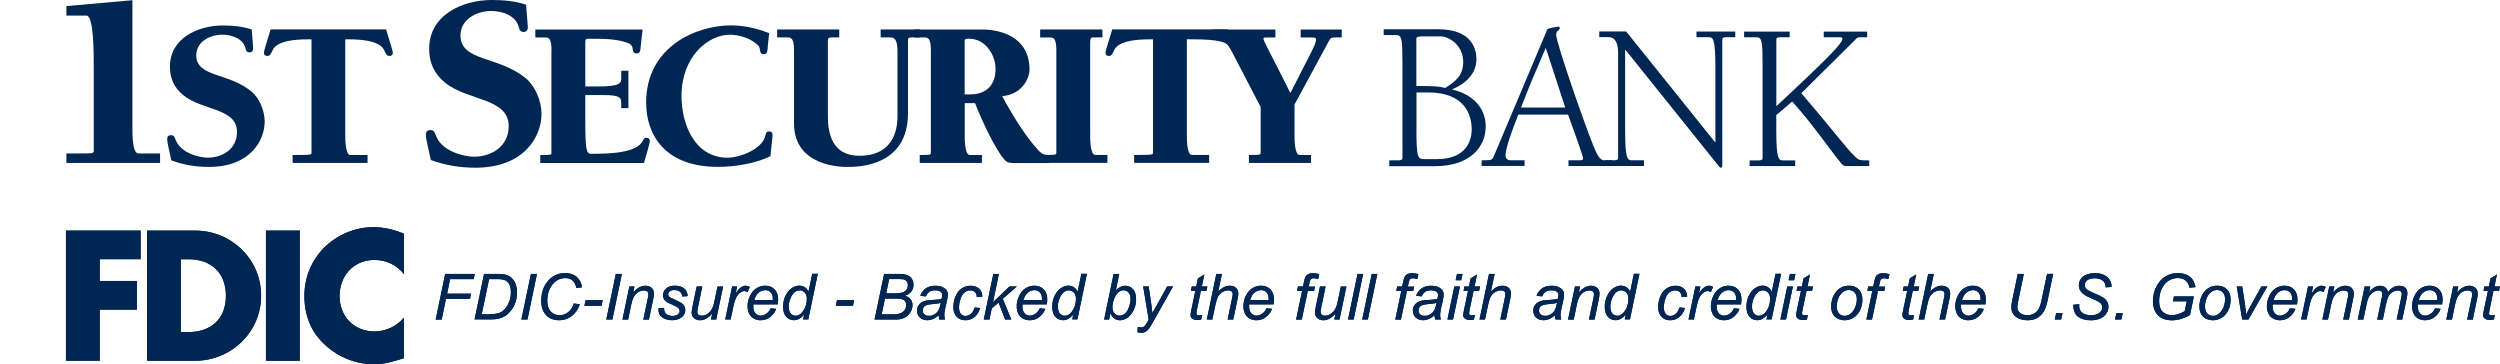<?xml version="1.0" encoding="UTF-8"?><svg id="Layer_1" xmlns="http://www.w3.org/2000/svg" viewBox="0 0 470.87 68.61"><defs><style>.cls-1{fill:#002654;}.cls-2{isolation:isolate;}</style></defs><g id="g1429"><g id="g1431"><g id="path1433"><path class="cls-1" d="M252.7,7.05h-1.11c-.87,0-.95.08-1.23.56l-6.54,12.08v5.7c0,.79,0,3.8.96,3.8h2.14v1.5h-11.69v-1.5c1.94,0,2.21,0,2.21-.39v-8.64l-4.87-9.38c-1.9-3.64-2.18-3.72-3.4-3.72h-.87v-1.5h11.92v1.5h-1.62c-.52,0-.63,0-.63.24,0,.44,1.42,2.89,5.07,10.22,3.29-6.53,4.84-9.15,4.84-10.02,0-.44-.32-.44-.95-.44h-1.95v-1.5h7.73v1.5h0"/></g><g id="path1435"><path class="cls-1" d="M30.15,30.69H12.5v-1.79h2.67c2.16,0,2.49,0,2.49-.47v-15.49c0-2.91,0-10-1.36-10h-3.8v-1.79L24.94.04v24.36c0,.94,0,4.5,1.13,4.5h4.08v1.79h0"/></g><g id="path1437"><path class="cls-1" d="M47.67,9.11c.04.36-.16.76-.64.76-.56,0-.67-.32-.79-.76-.44-1.86-2.65-2.58-4.36-2.58-2.3,0-4.91,1.3-4.91,3.88,0,4.16,5.98,3.21,10.38,6.81,1.47,1.23,2.5,3.56,2.5,5.67,0,3.56-2.7,8.55-10.53,8.55-2.41,0-4.79-.39-7.04-1.23-.24-1.07-.79-3.36-.79-3.96,0-.56.2-.79.75-.79s.67.43.84.87c.95,2.61,4.71,3.37,6.02,3.37,2.89,0,5.54-1.7,5.54-4.83,0-4.56-6.5-4-10.1-6.93-1.74-1.42-2.53-3.16-2.53-5.38,0-5.38,5.27-7.76,9.98-7.76,1.82,0,3.68.16,5.42.75l.28,3.56h0"/></g><g id="path1439"><path class="cls-1" d="M69.25,30.69h-14.14v-1.5c3.29,0,3.56,0,3.56-.4V7.41h-.67c-5.78,0-6.46,1.62-6.7,2.14-.28.64-.47.99-.95.99-.36,0-.64-.2-.64-.56,0-.44.55-2.06,1.26-4.44h21.75c.71,2.38,1.27,4,1.27,4.44,0,.36-.27.56-.64.56-.47,0-.67-.36-.95-.99-.24-.51-.91-2.14-6.7-2.14h-.67v17.98c0,.79,0,3.8.96,3.8h3.24v1.5h0"/></g><g id="path1441"><path class="cls-1" d="M99.41,5.12c.04.42-.19.9-.76.9-.65,0-.79-.38-.94-.9-.52-2.21-3.15-3.05-5.16-3.05-2.73,0-5.82,1.55-5.82,4.6,0,4.93,7.09,3.81,12.3,8.07,1.74,1.45,2.96,4.22,2.96,6.71,0,4.22-3.19,10.14-12.49,10.14-2.86,0-5.68-.47-8.35-1.45-.28-1.27-.94-3.99-.94-4.7,0-.66.23-.94.9-.94s.79.51.99,1.03c1.13,3.1,5.58,3.99,7.14,3.99,3.42,0,6.57-2.02,6.57-5.73,0-5.4-7.7-4.74-11.97-8.21-2.07-1.69-3.01-3.76-3.01-6.38,0-6.38,6.24-9.2,11.83-9.2,2.16,0,4.37.19,6.43.89l.33,4.23h0"/></g><g id="path1443"><path class="cls-1" d="M103.88,9.47c0-2.41-.64-2.41-1.23-2.41h-1.82v-1.5h20.2l-.32,2.85c-.08.56.04,1.66-.76,1.66-.51,0-.71-.24-.76-.71-.07-.83-.39-1.07-1.15-1.35-2.06-.67-4-.71-7.01-.71-.56,0-.79,0-.79.64v8.35h2.18c4.44,0,4.59-.59,4.59-1.67v-1.3h1.35v7.05h-1.35v-.71c0-1.19,0-1.75-3.33-1.75h-3.44v4.96c0,5.35.24,6.1,1.03,6.1,3.72,0,8.63-.16,9.82-2.46.16-.36.27-.56.71-.56.39,0,.59.24.59.59,0,.48-.76,3.01-1.11,4.16h-19.52v-1.5c1.82,0,2.1,0,2.1-.39V9.47h0"/></g><g id="path1445"><path class="cls-1" d="M144.61,8.92c-.08.51,0,1.3-.76,1.3-.56,0-.63-.36-.71-.79-.08-.51-.16-.76-.56-1.07-1.34-1.19-3.36-1.82-5.15-1.82-4.07,0-9.07,4.16-9.07,11.52,0,5.3,2.45,11.64,8.67,11.64,2.26,0,6.53-1.55,7.13-4.16.08-.44.16-.79.71-.79.44,0,.64.27.64.67,0,.56-.24,2.1-.4,4-2.85,1.39-6.69,2.01-9.86,2.01-10.06,0-13.55-6.06-13.55-12.12,0-10.53,9.47-14.53,15.96-14.53,2.45,0,4.91.56,7.21,1.47l-.28,2.65h0"/></g><g id="path1447"><path class="cls-1" d="M173.24,7.05h-1.43c-.36,0-.79,0-.79.4v13.86c0,10.13-9.5,10.13-11.45,10.13-.95,0-10.02,0-10.02-8.2v-13.78c0-2.41-.64-2.41-1.23-2.41h-1.94v-1.5h11.69v1.5h-1.23c-.64,0-.91,0-.91.75v14.06c0,3.33.83,7.48,5.94,7.48,7.09,0,7.17-6.1,7.17-7.48v-12.23c0-1.62-.32-2.58-1.23-2.58h-1.94v-1.5h7.37v1.5h0"/></g><g id="path1449"><path class="cls-1" d="M181.7,17.78h1.03c3.01,0,4.78-1.74,4.78-4.79,0-2.73-1.98-5.7-4.95-5.7-.51,0-.87,0-.87.44v10.06h0ZM181.7,25.39c0,.79,0,3.8.95,3.8h2.3v1.5h-11.72v-1.5c1.82,0,2.1,0,2.1-.39V9.47c0-2.41-.64-2.41-1.23-2.41h-1.81v-1.5h12.75c.83,0,8.87,0,8.87,7.61,0,1.19-1.07,4.55-5.15,4.95,1.9,3.53,4.44,7.64,6.73,10.1.55.59.99.99,2.05.99v1.5h-5.82c-1.54,0-1.94,0-2.45-.55-1.75-1.86-4.4-7.56-5.62-10.73h-1.94v5.98h0"/></g><g id="path1451"><path class="cls-1" d="M195.91,5.55h11.72v1.5h-1.54c-.56,0-.67,0-.76.75v17.58c0,.79,0,3.8.95,3.8h2.3v1.5h-11.72v-1.5c1.82,0,2.1,0,2.1-.39V9.47c0-2.41-.64-2.41-1.23-2.41h-1.82v-1.5h0"/></g><g id="path1453"><path class="cls-1" d="M231.73,9.19c-.47-1.23-1.74-1.79-7.52-1.79h-.67v17.98c0,.79,0,3.8.95,3.8h3.25v1.5h-14.13v-1.5c3.28,0,3.56,0,3.56-.39V7.41h-.67c-5.78,0-6.45,1.62-6.7,2.14-.27.63-.47.99-.95.99-.36,0-.63-.2-.63-.56,0-.44.56-2.06,1.27-4.44h21.74"/></g><g id="path1455"><path class="cls-1" d="M266.78,24.28c0,5.69.28,5.69,1.67,5.69h2.2c5.53,0,6.54-3.49,6.54-5.61,0-2.68-1.26-6.95-8.21-6.95h-2.19v6.87h0ZM266.78,16.2c3.33,0,4.1.04,5.44.36,1.99-1.26,3.37-2.39,3.37-4.87,0-3.29-2.8-4.84-4.23-4.84h-3.09c-.76,0-1.5,0-1.5.41v8.94h0ZM264.15,12.05c0-4.63-.12-5.44-1.14-5.44h-2.4v-1.1h10.28c6.62,0,7.19,4.07,7.19,5.65,0,2.8-2.16,4.67-4.51,5.64v.08c3.53.81,6.26,3.21,6.26,6.95s-2.84,7.47-9.55,7.47h-8.61v-1.1h1.67c.44,0,.81-.08.81-.41V12.05h0"/></g><g id="path1457"><path class="cls-1" d="M291.14,9.01c-2.07,4.78-3.27,7.66-4.66,11.25h8.33s-3.67-11.25-3.67-11.25ZM285.97,21.58c-1.4,3.47-2.4,6.55-2.4,7.61,0,.32.04,1,1,1h2.59v1.07h-8.1v-1.07c1.87,0,1.99,0,2.31-.8l10.1-23.94c.87-.27,1.79-.43,2.07-.43.16,0,.24.12.24.27,0,.47-.68.4-.68,1.24,0,1.6,5.63,17.63,7.1,21.15.56,1.32,1.07,2.51,1.96,2.51h1.47v1.07h-8.21v-1.07h1.99c.67,0,.76-.08.76-.4s-1.59-4.82-2.83-8.21h-9.37"/></g><g id="path1459"><path class="cls-1" d="M323.01,26.76h.08v-13.92c0-5.7-.44-5.83-1.32-5.83h-2.24v-1.07h7.3v1.07h-1.64c-.44,0-.8.08-.8.4v23.58c0,.36,0,.6-.28.6-.12,0-.19-.08-.27-.16l-17.67-22.02h-.08v14.96c0,5.7.44,5.82,1.32,5.82h2.23v1.07h-7.3v-1.07h1.64c.44,0,.79-.08.79-.4V9.96c0-1.44-.36-2.96-1.75-2.96h-1.8v-1.07h5.07l16.72,20.83h0"/></g><g id="path1461"><path class="cls-1" d="M334.56,20.02c10.41-9.7,12.45-11.92,12.45-12.72,0-.28-.28-.28-.52-.28h-2.99v-1.07h8.18v1.07h-1.4c-.39,0-.47.04-.91.53l-10.1,10.01c6.22,7.22,8.5,10.45,10.33,12.13.52.47.67.52,2.47.52v1.07h-4.35c-.56-.04-.72-.24-1.19-.83-1.96-2.4-5.15-7.1-8.98-11.33l-2.99,2.56v2.71c0,5.7.44,5.82,1.32,5.82h2.24v1.07h-8.58v-1.07h1.64c.44,0,.8-.08.8-.4V12.37c0-4.56-.13-5.35-1.12-5.35h-2.36v-1.07h8.58v1.07h-1.59c-.48,0-.92,0-.92.4v12.61h0"/></g></g></g><g class="cls-2"><g class="cls-2"><path class="cls-1" d="M82.06,60.18l1.79-8.59h5.58l-.21.98h-4.44l-.57,2.74h4.52l-.21.98h-4.52l-.81,3.9h-1.15.02Z"/><path class="cls-1" d="M89.38,60.18l1.79-8.59h2.59c.62,0,1.1.04,1.42.13.47.12.87.34,1.2.65s.58.7.75,1.16.25.99.25,1.56c0,.69-.1,1.32-.31,1.89s-.48,1.07-.82,1.5-.69.77-1.06,1.01-.81.42-1.31.54c-.38.09-.85.13-1.41.13h-3.09v.02ZM90.73,59.2h1.36c.61,0,1.16-.06,1.63-.17.3-.07.55-.17.76-.31.28-.18.53-.41.76-.7.3-.38.53-.82.71-1.31s.27-1.05.27-1.67c0-.7-.12-1.23-.36-1.6s-.55-.62-.93-.74c-.28-.09-.71-.13-1.29-.13h-1.52l-1.39,6.64h0Z"/><path class="cls-1" d="M98.2,60.18l1.8-8.59h1.14l-1.79,8.59h-1.15Z"/><path class="cls-1" d="M108.08,57.15l1.14.16c-.36.99-.88,1.74-1.57,2.25s-1.46.76-2.31.76c-1.04,0-1.87-.32-2.48-.96s-.92-1.55-.92-2.74c0-1.55.46-2.83,1.39-3.84.83-.9,1.86-1.35,3.09-1.35.91,0,1.65.24,2.21.73s.89,1.14.98,1.97l-1.07.1c-.11-.62-.35-1.08-.7-1.39s-.81-.46-1.37-.46c-1.05,0-1.9.47-2.55,1.4-.56.8-.84,1.76-.84,2.87,0,.88.22,1.56.65,2.02s1,.7,1.69.7c.59,0,1.13-.19,1.61-.58s.83-.93,1.05-1.64h0Z"/><path class="cls-1" d="M110.07,57.6l.22-1.06h3.23l-.22,1.06h-3.24.01Z"/><path class="cls-1" d="M114.19,60.18l1.8-8.59h1.14l-1.79,8.59h-1.15Z"/><path class="cls-1" d="M117.24,60.18l1.3-6.22h.96l-.23,1.08c.42-.43.81-.74,1.17-.93s.73-.29,1.11-.29c.5,0,.9.14,1.19.41s.43.64.43,1.1c0,.23-.05.59-.15,1.09l-.79,3.77h-1.06l.83-3.94c.08-.38.12-.67.12-.85,0-.21-.07-.38-.21-.5s-.35-.19-.62-.19c-.54,0-1.03.2-1.45.59s-.74,1.06-.93,2.01l-.6,2.89h-1.06v-.02Z"/><path class="cls-1" d="M124.01,58.05l1.06-.06c0,.3.05.56.14.78s.27.39.52.53.55.21.88.21c.47,0,.82-.09,1.05-.28s.35-.41.35-.66c0-.18-.07-.36-.21-.52-.14-.16-.5-.37-1.06-.61s-.92-.41-1.08-.51c-.26-.16-.46-.35-.59-.57s-.2-.47-.2-.75c0-.49.2-.91.59-1.27s.94-.53,1.64-.53c.78,0,1.38.18,1.78.54s.62.84.64,1.43l-1.04.07c-.02-.38-.15-.67-.4-.89s-.6-.33-1.06-.33c-.37,0-.65.08-.86.25s-.3.35-.3.54.09.37.26.52c.12.1.42.26.91.47.81.35,1.32.63,1.54.83.34.32.5.72.5,1.18,0,.31-.09.61-.28.91s-.48.53-.87.71-.85.27-1.37.27c-.72,0-1.33-.18-1.83-.53s-.74-.93-.71-1.73h0Z"/><path class="cls-1" d="M134.16,59.05c-.75.84-1.51,1.27-2.29,1.27-.48,0-.87-.14-1.16-.41s-.44-.61-.44-1.01c0-.26.07-.71.2-1.35l.75-3.59h1.06l-.83,3.98c-.07.33-.11.59-.11.77,0,.23.07.42.21.55s.35.2.63.2c.3,0,.59-.07.87-.22s.53-.34.73-.59.37-.54.5-.87c.09-.21.19-.59.3-1.13l.56-2.69h1.06l-1.3,6.22h-.98l.23-1.12h.01Z"/><path class="cls-1" d="M136.59,60.18l1.3-6.22h.94l-.26,1.27c.32-.48.63-.84.94-1.07s.62-.35.94-.35c.21,0,.47.08.78.23l-.43.98c-.18-.13-.38-.2-.6-.2-.37,0-.75.21-1.14.62s-.7,1.16-.92,2.23l-.53,2.5h-1.02Z"/><path class="cls-1" d="M145.15,58.06l1.03.11c-.15.51-.49,1-1.02,1.46s-1.17.69-1.91.69c-.46,0-.88-.11-1.27-.32s-.68-.52-.88-.93-.3-.87-.3-1.39c0-.68.16-1.34.47-1.98s.72-1.11,1.22-1.42,1.04-.47,1.62-.47c.74,0,1.33.23,1.78.69s.67,1.09.67,1.89c0,.3-.03.62-.08.94h-4.58c-.02.12-.02.23-.02.33,0,.58.13,1.03.4,1.33s.59.46.98.46c.36,0,.72-.12,1.07-.36s.62-.58.82-1.03h0ZM142.07,56.52h3.49v-.23c0-.53-.13-.94-.4-1.22s-.61-.42-1.03-.42c-.45,0-.87.16-1.24.47s-.65.78-.83,1.41h0Z"/><path class="cls-1" d="M151.45,59.27c-.61.7-1.24,1.04-1.9,1.04-.59,0-1.08-.22-1.47-.65s-.59-1.07-.59-1.9c0-.76.16-1.45.47-2.08s.7-1.1,1.17-1.41.93-.47,1.4-.47c.77,0,1.36.37,1.75,1.12l.7-3.35h1.05l-1.79,8.59h-.98l.19-.9h0ZM148.55,57.57c0,.43.04.78.13,1.03s.23.46.44.62.46.25.74.25c.48,0,.92-.25,1.31-.75.52-.66.79-1.48.79-2.46,0-.49-.13-.88-.39-1.15s-.58-.42-.97-.42c-.25,0-.49.06-.69.17s-.42.31-.62.58-.38.62-.52,1.03-.21.79-.21,1.1h0Z"/><path class="cls-1" d="M157.42,57.6l.22-1.06h3.23l-.22,1.06h-3.24.01Z"/><path class="cls-1" d="M164.72,60.18l1.8-8.59h2.66c.48,0,.84.02,1.08.06.38.07.71.18.97.35s.47.39.61.68.22.6.22.95c0,.47-.13.89-.39,1.25s-.66.63-1.19.82c.46.15.81.38,1.04.69s.35.67.35,1.08c0,.47-.14.93-.41,1.36s-.63.77-1.08,1-.95.35-1.5.35h-4.16ZM166.07,59.2h1.96c.52,0,.87-.02,1.05-.05.36-.06.66-.17.88-.32s.4-.35.53-.59.19-.5.19-.77c0-.4-.13-.71-.38-.92s-.73-.31-1.44-.31h-2.18l-.62,2.97h0ZM166.9,55.25h1.74c.83,0,1.43-.13,1.8-.4s.55-.65.55-1.16c0-.24-.06-.45-.17-.63s-.26-.3-.45-.38-.55-.12-1.07-.12h-1.83l-.56,2.69h-.01Z"/><path class="cls-1" d="M176.79,59.4c-.37.32-.72.55-1.06.69s-.7.22-1.09.22c-.57,0-1.04-.17-1.39-.51s-.53-.77-.53-1.3c0-.35.08-.66.24-.92s.37-.48.63-.64.58-.28.96-.35c.24-.05.69-.08,1.36-.11s1.14-.1,1.43-.21c.08-.29.12-.53.12-.72,0-.25-.09-.44-.27-.58-.25-.2-.61-.29-1.08-.29s-.81.1-1.09.3-.49.48-.62.84l-1.07-.09c.22-.62.57-1.09,1.04-1.42s1.07-.49,1.8-.49c.77,0,1.38.18,1.83.55.34.27.52.63.52,1.07,0,.33-.05.72-.15,1.15l-.35,1.55c-.11.49-.16.89-.16,1.2,0,.2.04.48.13.84h-1.07c-.06-.2-.1-.46-.12-.77h-.01ZM177.19,57.02c-.15.06-.31.1-.48.13s-.45.06-.85.1c-.62.05-1.05.12-1.31.21s-.45.22-.57.4-.19.39-.19.61c0,.3.1.54.31.73s.5.29.88.29c.35,0,.69-.09,1.01-.28s.58-.44.77-.78.33-.8.44-1.42h0Z"/><path class="cls-1" d="M183.57,57.91l1.06.11c-.27.78-.64,1.35-1.13,1.73s-1.05.57-1.67.57c-.68,0-1.22-.22-1.64-.66s-.63-1.05-.63-1.83c0-.68.13-1.35.4-2s.66-1.16,1.16-1.5,1.08-.51,1.72-.51,1.2.19,1.59.57.59.88.59,1.5l-1.04.07c0-.39-.12-.7-.34-.93s-.52-.33-.89-.33c-.43,0-.79.13-1.11.4s-.56.68-.74,1.23-.27,1.08-.27,1.58.12.93.35,1.2.52.4.87.4.67-.13.99-.39.56-.66.74-1.2h0Z"/><path class="cls-1" d="M185.29,60.18l1.8-8.59h1.05l-1.11,5.33,3.09-2.96h1.4l-2.65,2.32,1.61,3.9h-1.16l-1.24-3.19-1.29,1.11-.43,2.08h-1.07Z"/><path class="cls-1" d="M195.84,58.06l1.03.11c-.15.51-.49,1-1.02,1.46s-1.17.69-1.91.69c-.46,0-.88-.11-1.27-.32s-.68-.52-.88-.93-.3-.87-.3-1.39c0-.68.16-1.34.47-1.98s.72-1.11,1.22-1.42,1.04-.47,1.62-.47c.74,0,1.33.23,1.78.69s.67,1.09.67,1.89c0,.3-.03.62-.08.94h-4.58c-.02.12-.02.23-.02.33,0,.58.13,1.03.4,1.33s.59.46.98.46c.36,0,.72-.12,1.07-.36s.62-.58.82-1.03h0ZM192.76,56.52h3.49v-.23c0-.53-.13-.94-.4-1.22s-.61-.42-1.03-.42c-.45,0-.87.16-1.24.47s-.65.78-.83,1.41h0Z"/><path class="cls-1" d="M202.14,59.27c-.61.7-1.24,1.04-1.9,1.04-.59,0-1.08-.22-1.47-.65s-.59-1.07-.59-1.9c0-.76.16-1.45.47-2.08s.7-1.1,1.17-1.41.93-.47,1.4-.47c.77,0,1.36.37,1.75,1.12l.7-3.35h1.05l-1.79,8.59h-.98l.19-.9h0ZM199.24,57.57c0,.43.04.78.13,1.03s.23.46.44.62.46.25.74.25c.48,0,.92-.25,1.31-.75.52-.66.79-1.48.79-2.46,0-.49-.13-.88-.39-1.15s-.58-.42-.97-.42c-.25,0-.49.06-.69.17s-.42.31-.62.58-.38.62-.52,1.03-.21.79-.21,1.1h0Z"/><path class="cls-1" d="M207.96,60.18l1.79-8.59h1.06l-.64,3.07c.34-.31.64-.53.91-.65s.56-.19.86-.19c.58,0,1.07.22,1.46.65s.58,1.06.58,1.89c0,.55-.08,1.05-.23,1.51s-.35.84-.58,1.15-.47.56-.71.74-.5.32-.76.42-.51.14-.74.14c-.41,0-.77-.11-1.08-.33s-.56-.55-.73-.99l-.25,1.18h-.94ZM209.53,57.62v.2c0,.53.12.94.38,1.21s.57.42.95.42.71-.13,1.02-.39.57-.67.76-1.22.3-1.06.3-1.52c0-.52-.13-.93-.38-1.22s-.56-.43-.93-.43-.73.15-1.05.44-.59.75-.8,1.36c-.16.46-.24.84-.24,1.15h-.01Z"/><path class="cls-1" d="M214.23,62.58l.06-1c.22.06.43.09.64.09s.39-.05.52-.15c.17-.13.36-.37.56-.73l.34-.61-1.04-6.24h1.04l.47,3.15c.09.62.17,1.24.24,1.86l2.78-5.01h1.11l-3.97,7.05c-.38.69-.72,1.14-1.02,1.37s-.64.33-1.03.33c-.25,0-.49-.04-.72-.12h.02Z"/><path class="cls-1" d="M226.44,59.31l-.18.87c-.25.07-.5.1-.74.1-.42,0-.76-.1-1.01-.31-.19-.16-.28-.37-.28-.64,0-.14.05-.45.15-.94l.76-3.62h-.84l.17-.82h.84l.32-1.53,1.21-.73-.47,2.26h1.04l-.18.82h-1.04l-.72,3.44c-.09.44-.13.7-.13.79,0,.12.04.22.11.29s.19.1.35.1c.23,0,.44-.02.63-.07h0Z"/><path class="cls-1" d="M227.3,60.18l1.79-8.59h1.06l-.69,3.3c.39-.38.76-.66,1.1-.82s.69-.25,1.05-.25c.52,0,.92.14,1.2.41s.43.63.43,1.08c0,.22-.06.62-.19,1.21l-.77,3.67h-1.06l.79-3.77c.11-.55.17-.89.17-1.03,0-.2-.07-.37-.21-.5s-.34-.19-.61-.19c-.38,0-.75.1-1.1.3s-.62.48-.82.83-.38.91-.54,1.69l-.56,2.67h-1.06.02Z"/><path class="cls-1" d="M238.54,58.06l1.03.11c-.15.51-.49,1-1.02,1.46s-1.17.69-1.91.69c-.46,0-.88-.11-1.27-.32s-.68-.52-.88-.93-.3-.87-.3-1.39c0-.68.16-1.34.47-1.98s.72-1.11,1.22-1.42,1.04-.47,1.62-.47c.74,0,1.33.23,1.78.69s.67,1.09.67,1.89c0,.3-.03.62-.08.94h-4.58c-.02.12-.02.23-.02.33,0,.58.13,1.03.4,1.33s.59.46.98.46c.36,0,.72-.12,1.07-.36s.62-.58.82-1.03h0ZM235.46,56.52h3.49v-.23c0-.53-.13-.94-.4-1.22s-.61-.42-1.03-.42c-.45,0-.87.16-1.24.47s-.65.78-.83,1.41h0Z"/><path class="cls-1" d="M244.12,60.18l1.13-5.4h-.95l.17-.82h.95l.18-.88c.09-.44.19-.76.29-.96s.26-.36.49-.48.53-.19.92-.19c.27,0,.66.06,1.17.17l-.19.93c-.36-.09-.66-.14-.9-.14-.21,0-.36.05-.47.16s-.2.35-.28.74l-.14.67h1.18l-.17.82h-1.18l-1.13,5.4h-1.06v-.02Z"/><path class="cls-1" d="M251.56,59.05c-.75.84-1.51,1.27-2.29,1.27-.48,0-.87-.14-1.16-.41s-.44-.61-.44-1.01c0-.26.07-.71.2-1.35l.75-3.59h1.06l-.83,3.98c-.07.33-.11.59-.11.77,0,.23.07.42.21.55s.35.2.63.2c.3,0,.59-.07.87-.22s.53-.34.73-.59.37-.54.5-.87c.09-.21.19-.59.3-1.13l.56-2.69h1.06l-1.3,6.22h-.98l.23-1.12h0Z"/><path class="cls-1" d="M253.9,60.18l1.79-8.59h1.06l-1.79,8.59h-1.06Z"/><path class="cls-1" d="M256.57,60.18l1.79-8.59h1.06l-1.79,8.59h-1.06Z"/><path class="cls-1" d="M262.8,60.18l1.13-5.4h-.95l.17-.82h.95l.18-.88c.09-.44.19-.76.29-.96s.26-.36.49-.48.53-.19.92-.19c.27,0,.66.06,1.17.17l-.19.93c-.36-.09-.66-.14-.9-.14-.21,0-.36.05-.47.16s-.2.35-.28.74l-.14.67h1.18l-.17.82h-1.18l-1.13,5.4h-1.06v-.02Z"/><path class="cls-1" d="M270.18,59.4c-.37.32-.72.55-1.06.69s-.7.22-1.09.22c-.57,0-1.04-.17-1.39-.51s-.53-.77-.53-1.3c0-.35.08-.66.24-.92s.37-.48.63-.64.58-.28.96-.35c.24-.05.69-.08,1.36-.11s1.14-.1,1.43-.21c.08-.29.12-.53.12-.72,0-.25-.09-.44-.27-.58-.25-.2-.61-.29-1.08-.29s-.81.1-1.09.3-.49.48-.62.84l-1.07-.09c.22-.62.57-1.09,1.04-1.42s1.07-.49,1.8-.49c.77,0,1.38.18,1.83.55.34.27.52.63.52,1.07,0,.33-.05.72-.15,1.15l-.35,1.55c-.11.49-.16.89-.16,1.2,0,.2.04.48.13.84h-1.07c-.06-.2-.1-.46-.12-.77h0ZM270.57,57.02c-.15.06-.31.1-.48.13s-.45.06-.85.1c-.62.05-1.05.12-1.31.21s-.45.22-.57.4-.19.39-.19.61c0,.3.1.54.31.73s.5.29.88.29c.35,0,.69-.09,1.01-.28s.58-.44.77-.78.33-.8.44-1.42h0Z"/><path class="cls-1" d="M272.62,60.18l1.3-6.22h1.06l-1.3,6.22h-1.06ZM274.17,52.79l.25-1.2h1.05l-.25,1.2h-1.05Z"/><path class="cls-1" d="M277.8,59.31l-.18.87c-.25.07-.5.1-.74.1-.42,0-.76-.1-1.01-.31-.19-.16-.28-.37-.28-.64,0-.14.05-.45.15-.94l.76-3.62h-.84l.17-.82h.84l.32-1.53,1.21-.73-.47,2.26h1.04l-.18.82h-1.04l-.72,3.44c-.09.44-.13.7-.13.79,0,.12.04.22.11.29s.19.1.35.1c.23,0,.44-.02.63-.07h0Z"/><path class="cls-1" d="M278.66,60.18l1.79-8.59h1.06l-.69,3.3c.39-.38.76-.66,1.1-.82s.69-.25,1.05-.25c.52,0,.92.14,1.2.41s.43.63.43,1.08c0,.22-.06.62-.19,1.21l-.77,3.67h-1.06l.79-3.77c.11-.55.17-.89.17-1.03,0-.2-.07-.37-.21-.5s-.34-.19-.61-.19c-.38,0-.75.1-1.1.3s-.62.48-.82.83-.38.91-.54,1.69l-.56,2.67h-1.06.02Z"/><path class="cls-1" d="M292.86,59.4c-.37.32-.72.55-1.06.69s-.7.22-1.09.22c-.57,0-1.04-.17-1.39-.51s-.53-.77-.53-1.3c0-.35.08-.66.24-.92s.37-.48.63-.64.58-.28.96-.35c.24-.05.69-.08,1.36-.11s1.14-.1,1.43-.21c.08-.29.12-.53.12-.72,0-.25-.09-.44-.27-.58-.25-.2-.61-.29-1.08-.29s-.81.1-1.09.3-.49.48-.62.84l-1.07-.09c.22-.62.57-1.09,1.04-1.42s1.07-.49,1.8-.49c.77,0,1.38.18,1.83.55.34.27.52.63.52,1.07,0,.33-.05.72-.15,1.15l-.35,1.55c-.11.49-.16.89-.16,1.2,0,.2.04.48.13.84h-1.07c-.06-.2-.1-.46-.12-.77h0ZM293.26,57.02c-.15.06-.31.1-.48.13s-.45.06-.85.1c-.62.05-1.05.12-1.31.21s-.45.22-.57.4-.19.39-.19.61c0,.3.1.54.31.73s.5.29.88.29c.35,0,.69-.09,1.01-.28s.58-.44.77-.78.33-.8.44-1.42h0Z"/><path class="cls-1" d="M295.34,60.18l1.3-6.22h.96l-.23,1.08c.42-.43.81-.74,1.17-.93s.73-.29,1.11-.29c.5,0,.9.14,1.19.41s.43.64.43,1.1c0,.23-.05.59-.15,1.09l-.79,3.77h-1.06l.83-3.94c.08-.38.12-.67.12-.85,0-.21-.07-.38-.21-.5s-.35-.19-.62-.19c-.54,0-1.03.2-1.45.59s-.74,1.06-.93,2.01l-.6,2.89h-1.06v-.02Z"/><path class="cls-1" d="M306.21,59.27c-.61.7-1.24,1.04-1.9,1.04-.59,0-1.08-.22-1.47-.65s-.59-1.07-.59-1.9c0-.76.16-1.45.47-2.08s.7-1.1,1.17-1.41.93-.47,1.4-.47c.77,0,1.36.37,1.75,1.12l.7-3.35h1.05l-1.79,8.59h-.98l.19-.9h0ZM303.3,57.57c0,.43.04.78.13,1.03s.23.46.44.62.46.25.74.25c.48,0,.92-.25,1.31-.75.52-.66.79-1.48.79-2.46,0-.49-.13-.88-.39-1.15s-.58-.42-.97-.42c-.25,0-.49.06-.69.17s-.42.31-.62.58-.38.62-.52,1.03-.21.79-.21,1.1h-.01Z"/><path class="cls-1" d="M316.32,57.91l1.06.11c-.27.78-.64,1.35-1.13,1.73s-1.05.57-1.67.57c-.68,0-1.22-.22-1.64-.66s-.63-1.05-.63-1.83c0-.68.13-1.35.4-2s.66-1.16,1.16-1.5,1.08-.51,1.72-.51,1.2.19,1.59.57.59.88.59,1.5l-1.04.07c0-.39-.12-.7-.34-.93s-.52-.33-.89-.33c-.43,0-.79.13-1.11.4s-.56.68-.74,1.23-.27,1.08-.27,1.58.12.93.35,1.2.52.4.87.4.67-.13.99-.39.56-.66.74-1.2h0Z"/><path class="cls-1" d="M318.02,60.18l1.3-6.22h.94l-.26,1.27c.32-.48.63-.84.94-1.07s.62-.35.94-.35c.21,0,.47.08.78.23l-.43.98c-.18-.13-.38-.2-.6-.2-.37,0-.75.21-1.14.62s-.7,1.16-.92,2.23l-.53,2.5h-1.02Z"/><path class="cls-1" d="M326.59,58.06l1.03.11c-.15.51-.49,1-1.02,1.46s-1.17.69-1.91.69c-.46,0-.88-.11-1.27-.32s-.68-.52-.88-.93-.3-.87-.3-1.39c0-.68.16-1.34.47-1.98s.72-1.11,1.22-1.42,1.04-.47,1.62-.47c.74,0,1.33.23,1.78.69s.67,1.09.67,1.89c0,.3-.03.62-.08.94h-4.58c-.02.12-.02.23-.02.33,0,.58.13,1.03.4,1.33s.59.46.98.46c.36,0,.72-.12,1.07-.36s.62-.58.82-1.03h0ZM323.51,56.52h3.49v-.23c0-.53-.13-.94-.4-1.22s-.61-.42-1.03-.42c-.45,0-.87.16-1.24.47s-.65.78-.83,1.41h0Z"/><path class="cls-1" d="M332.89,59.27c-.61.7-1.24,1.04-1.9,1.04-.59,0-1.08-.22-1.47-.65s-.59-1.07-.59-1.9c0-.76.16-1.45.47-2.08s.7-1.1,1.17-1.41.93-.47,1.4-.47c.77,0,1.36.37,1.75,1.12l.7-3.35h1.05l-1.79,8.59h-.98l.19-.9h0ZM329.98,57.57c0,.43.04.78.13,1.03s.23.46.44.62.46.25.74.25c.48,0,.92-.25,1.31-.75.52-.66.79-1.48.79-2.46,0-.49-.13-.88-.39-1.15s-.58-.42-.97-.42c-.25,0-.49.06-.69.17s-.42.31-.62.58-.38.62-.52,1.03-.21.79-.21,1.1h-.01Z"/><path class="cls-1" d="M335.33,60.18l1.3-6.22h1.06l-1.3,6.22h-1.06ZM336.87,52.79l.25-1.2h1.05l-.25,1.2h-1.05Z"/><path class="cls-1" d="M340.51,59.31l-.18.87c-.25.07-.5.1-.74.1-.42,0-.76-.1-1.01-.31-.19-.16-.28-.37-.28-.64,0-.14.05-.45.15-.94l.76-3.62h-.84l.17-.82h.84l.32-1.53,1.21-.73-.47,2.26h1.04l-.18.82h-1.04l-.72,3.44c-.09.44-.13.7-.13.79,0,.12.04.22.11.29s.19.1.35.1c.23,0,.44-.02.63-.07h0Z"/><path class="cls-1" d="M344.89,57.81c0-1.21.36-2.22,1.07-3.02.59-.66,1.36-.98,2.32-.98.75,0,1.35.23,1.81.7s.69,1.1.69,1.9c0,.71-.14,1.38-.43,2s-.7,1.09-1.23,1.42-1.09.49-1.68.49c-.48,0-.92-.1-1.32-.31s-.7-.5-.91-.88-.31-.82-.31-1.31h-.01ZM345.95,57.71c0,.59.14,1.03.42,1.33s.64.45,1.07.45c.23,0,.45-.05.67-.14s.43-.23.62-.42.35-.4.49-.64.24-.5.33-.78c.12-.39.18-.76.18-1.11,0-.56-.14-1-.42-1.31s-.64-.47-1.07-.47c-.33,0-.63.08-.91.24s-.52.39-.74.69-.38.66-.49,1.06-.16.76-.16,1.08v.02Z"/><path class="cls-1" d="M351.52,60.18l1.13-5.4h-.95l.17-.82h.95l.18-.88c.09-.44.19-.76.29-.96s.26-.36.49-.48.53-.19.92-.19c.27,0,.66.06,1.17.17l-.19.93c-.36-.09-.66-.14-.9-.14-.21,0-.36.05-.47.16s-.2.35-.28.74l-.14.67h1.18l-.17.82h-1.18l-1.13,5.4h-1.06v-.02Z"/><path class="cls-1" d="M360.52,59.31l-.18.87c-.25.07-.5.1-.74.1-.42,0-.76-.1-1.01-.31-.19-.16-.28-.37-.28-.64,0-.14.05-.45.15-.94l.76-3.62h-.84l.17-.82h.84l.32-1.53,1.21-.73-.47,2.26h1.04l-.18.82h-1.04l-.72,3.44c-.09.44-.13.7-.13.79,0,.12.04.22.11.29s.19.1.35.1c.23,0,.44-.02.63-.07h0Z"/><path class="cls-1" d="M361.38,60.18l1.79-8.59h1.06l-.69,3.3c.39-.38.76-.66,1.1-.82s.69-.25,1.05-.25c.52,0,.92.14,1.2.41s.43.63.43,1.08c0,.22-.06.62-.19,1.21l-.77,3.67h-1.06l.79-3.77c.11-.55.17-.89.17-1.03,0-.2-.07-.37-.21-.5s-.34-.19-.61-.19c-.38,0-.75.1-1.1.3s-.62.48-.82.83-.38.91-.54,1.69l-.56,2.67h-1.06.02Z"/><path class="cls-1" d="M372.62,58.06l1.03.11c-.15.51-.49,1-1.02,1.46s-1.17.69-1.91.69c-.46,0-.88-.11-1.27-.32s-.68-.52-.88-.93-.3-.87-.3-1.39c0-.68.16-1.34.47-1.98s.72-1.11,1.22-1.42,1.04-.47,1.62-.47c.74,0,1.33.23,1.78.69s.67,1.09.67,1.89c0,.3-.03.62-.08.94h-4.58c-.02.12-.02.23-.02.33,0,.58.13,1.03.4,1.33s.59.46.98.46c.36,0,.72-.12,1.07-.36s.62-.58.82-1.03h0ZM369.54,56.52h3.49v-.23c0-.53-.13-.94-.4-1.22s-.61-.42-1.03-.42c-.45,0-.87.16-1.24.47s-.65.78-.83,1.41h0Z"/><path class="cls-1" d="M380.04,51.59h1.15l-1.1,5.28c-.09.44-.13.76-.13.97,0,.46.18.83.54,1.11s.82.42,1.37.42c.44,0,.84-.1,1.22-.3s.67-.5.89-.89.42-1.01.59-1.87l.99-4.73h1.15l-1.05,5.04c-.18.86-.42,1.54-.71,2.04s-.7.9-1.22,1.21-1.12.45-1.81.45c-.65,0-1.21-.11-1.68-.32s-.83-.51-1.07-.89-.35-.81-.35-1.29c0-.3.08-.82.24-1.55l.98-4.69h0Z"/><path class="cls-1" d="M387.02,60.18l.25-1.2h1.2l-.26,1.2h-1.2.01Z"/><path class="cls-1" d="M390.5,57.4l1.12-.11v.3c-.01.33.06.64.22.91s.4.49.76.64.77.23,1.25.23c.69,0,1.21-.15,1.57-.45s.54-.64.54-1.03c0-.27-.1-.52-.29-.74-.2-.22-.73-.52-1.6-.89-.68-.29-1.14-.52-1.38-.67-.39-.25-.67-.53-.86-.83s-.28-.64-.28-1.02c0-.44.12-.84.36-1.2s.6-.63,1.06-.81.99-.28,1.58-.28c.7,0,1.29.12,1.77.35s.83.55,1.05.94.33.76.33,1.12v.18l-1.11.09c0-.24-.02-.43-.06-.57-.08-.24-.2-.44-.36-.6s-.39-.3-.68-.4-.61-.15-.96-.15c-.62,0-1.11.14-1.46.42-.27.21-.4.5-.4.86,0,.21.05.4.16.57s.31.33.59.49c.2.11.69.34,1.45.67.62.27,1.04.49,1.28.64.31.21.55.46.72.75s.25.63.25,1c0,.46-.14.89-.42,1.29s-.67.7-1.17.91-1.07.32-1.72.32c-.97,0-1.77-.21-2.38-.64s-.92-1.19-.93-2.29h0Z"/><path class="cls-1" d="M398.36,60.18l.25-1.2h1.2l-.26,1.2h-1.2.01Z"/><path class="cls-1" d="M409.25,56.79l.21-.97h3.76l-.73,3.5c-.47.3-1.01.54-1.62.73s-1.2.28-1.79.28c-1.25,0-2.18-.38-2.8-1.13-.52-.64-.78-1.46-.78-2.46s.23-1.97.68-2.82,1.03-1.47,1.72-1.88,1.46-.61,2.31-.61c.61,0,1.16.11,1.64.33s.86.52,1.11.88.44.85.56,1.44l-1.12.12c-.12-.59-.37-1.04-.75-1.36s-.87-.47-1.47-.47-1.2.17-1.74.51-.97.85-1.29,1.53-.48,1.46-.48,2.32.21,1.52.64,1.96,1.01.66,1.76.66,1.55-.25,2.41-.74l.39-1.85h-2.61v.03Z"/><path class="cls-1" d="M414.25,57.81c0-1.21.36-2.22,1.07-3.02.59-.66,1.36-.98,2.32-.98.75,0,1.35.23,1.81.7s.69,1.1.69,1.9c0,.71-.14,1.38-.43,2s-.7,1.09-1.23,1.42-1.09.49-1.68.49c-.48,0-.92-.1-1.32-.31s-.7-.5-.91-.88-.31-.82-.31-1.31h-.01ZM415.31,57.71c0,.59.14,1.03.42,1.33s.64.45,1.07.45c.23,0,.45-.05.67-.14s.43-.23.62-.42.35-.4.49-.64.24-.5.33-.78c.12-.39.18-.76.18-1.11,0-.56-.14-1-.42-1.31s-.64-.47-1.07-.47c-.33,0-.63.08-.91.24s-.52.39-.74.69-.38.66-.49,1.06-.16.76-.16,1.08v.02Z"/><path class="cls-1" d="M422.31,60.18l-1.02-6.22h1.03l.53,3.43c.06.38.13.99.22,1.83.2-.44.46-.95.78-1.52l2.08-3.74h1.12l-3.56,6.22s-1.18,0-1.18,0Z"/><path class="cls-1" d="M431.31,58.06l1.03.11c-.15.51-.49,1-1.02,1.46s-1.17.69-1.91.69c-.46,0-.88-.11-1.27-.32s-.68-.52-.88-.93-.3-.87-.3-1.39c0-.68.16-1.34.47-1.98s.72-1.11,1.22-1.42,1.04-.47,1.62-.47c.74,0,1.33.23,1.78.69s.67,1.09.67,1.89c0,.3-.03.62-.08.94h-4.58c-.02.12-.02.23-.02.33,0,.58.13,1.03.4,1.33s.59.46.98.46c.36,0,.72-.12,1.07-.36s.62-.58.82-1.03h0ZM428.23,56.52h3.49v-.23c0-.53-.13-.94-.4-1.22s-.61-.42-1.03-.42c-.45,0-.87.16-1.24.47s-.65.78-.83,1.41h0Z"/><path class="cls-1" d="M433.41,60.18l1.3-6.22h.94l-.26,1.27c.32-.48.63-.84.94-1.07s.62-.35.94-.35c.21,0,.47.08.78.23l-.43.98c-.18-.13-.38-.2-.6-.2-.37,0-.75.21-1.14.62s-.7,1.16-.92,2.23l-.53,2.5h-1.02Z"/><path class="cls-1" d="M437.41,60.18l1.3-6.22h.96l-.23,1.08c.42-.43.81-.74,1.17-.93s.73-.29,1.11-.29c.5,0,.9.14,1.19.41s.43.64.43,1.1c0,.23-.05.59-.15,1.09l-.79,3.77h-1.06l.83-3.94c.08-.38.12-.67.12-.85,0-.21-.07-.38-.21-.5s-.35-.19-.62-.19c-.54,0-1.03.2-1.45.59s-.74,1.06-.93,2.01l-.6,2.89h-1.06v-.02Z"/><path class="cls-1" d="M444.08,60.18l1.3-6.22h1.06l-.22,1.03c.39-.44.75-.75,1.06-.91s.65-.25,1.01-.25c.39,0,.71.1.97.31s.43.49.51.86c.32-.39.65-.68,1-.88s.72-.29,1.1-.29c.52,0,.91.12,1.17.37s.39.59.39,1.04c0,.19-.04.51-.13.95l-.84,4.01h-1.06l.86-4.11c.07-.34.11-.58.11-.72,0-.2-.06-.36-.19-.48s-.31-.18-.54-.18c-.32,0-.64.1-.97.29s-.58.44-.76.75-.34.79-.48,1.43l-.63,3.02h-1.06l.88-4.2c.06-.29.09-.49.09-.61,0-.2-.06-.37-.19-.49s-.29-.19-.5-.19c-.3,0-.62.1-.95.29s-.6.46-.81.8-.38.83-.51,1.46l-.62,2.94h-1.06v-.02Z"/><path class="cls-1" d="M458.65,58.06l1.03.11c-.15.51-.49,1-1.02,1.46s-1.17.69-1.91.69c-.46,0-.88-.11-1.27-.32s-.68-.52-.88-.93-.3-.87-.3-1.39c0-.68.16-1.34.47-1.98s.72-1.11,1.22-1.42,1.04-.47,1.62-.47c.74,0,1.33.23,1.78.69s.67,1.09.67,1.89c0,.3-.03.62-.08.94h-4.58c-.02.12-.02.23-.02.33,0,.58.13,1.03.4,1.33s.59.46.98.46c.36,0,.72-.12,1.07-.36s.62-.58.82-1.03h0ZM455.57,56.52h3.49v-.23c0-.53-.13-.94-.4-1.22s-.61-.42-1.03-.42c-.45,0-.87.16-1.24.47s-.65.78-.83,1.41h0Z"/><path class="cls-1" d="M460.75,60.18l1.3-6.22h.96l-.23,1.08c.42-.43.81-.74,1.17-.93s.73-.29,1.11-.29c.5,0,.9.14,1.19.41s.43.64.43,1.1c0,.23-.05.59-.15,1.09l-.79,3.77h-1.06l.83-3.94c.08-.38.12-.67.12-.85,0-.21-.07-.38-.21-.5s-.35-.19-.62-.19c-.54,0-1.03.2-1.45.59s-.74,1.06-.93,2.01l-.6,2.89h-1.06v-.02Z"/><path class="cls-1" d="M469.9,59.31l-.18.87c-.25.07-.5.1-.74.1-.42,0-.76-.1-1.01-.31-.19-.16-.28-.37-.28-.64,0-.14.05-.45.15-.94l.76-3.62h-.84l.17-.82h.84l.32-1.53,1.21-.73-.47,2.26h1.04l-.18.82h-1.04l-.72,3.44c-.09.44-.13.7-.13.79,0,.12.04.22.11.29s.19.1.35.1c.23,0,.44-.02.63-.07h0Z"/></g></g><polygon class="cls-1" points="18.79 48.82 18.79 52.92 25.78 52.92 25.78 58.32 18.79 58.32 18.79 67.94 12.42 67.94 12.42 43.43 26.49 43.43 26.49 48.82 18.79 48.82"/><path class="cls-1" d="M27.69,43.43v24.52h6.34l.03-5.4v-13.72h1.5c4.1,0,6.99,2.47,6.99,6.86,0,4.78-3.25,6.86-7.06,6.86h-1.43l-.03,5.4h2.7c6.8,0,12.45-5.36,12.45-12.26s-5.62-12.26-12.45-12.26c0,0-9.04,0-9.04,0Z"/><rect class="cls-1" x="50.09" y="43.43" width="6.37" height="24.52"/><path class="cls-1" d="M70.27,42.78c2.05,0,3.93.46,5.82,1.24v7.64c-1.3-1.76-3.41-2.7-5.59-2.7-3.9,0-6.54,2.99-6.54,6.8s2.67,6.67,6.63,6.67c2.08,0,4.16-1.01,5.49-2.6v7.64c-2.11.65-3.64,1.14-5.62,1.14-3.41,0-6.67-1.3-9.2-3.61-2.7-2.44-3.93-5.63-3.93-9.27,0-3.35,1.27-6.57,3.61-8.97,2.41-2.47,5.89-3.97,9.33-3.97"/><path class="cls-1" d="M.08,45.06c-.13.04-.08.14,0,0H.08Z"/><g class="cls-2"><g class="cls-2"><path class="cls-1" d="M82.06,60.18l1.79-8.59h5.58l-.21.98h-4.44l-.57,2.74h4.52l-.21.98h-4.52l-.81,3.9h-1.15.02Z"/><path class="cls-1" d="M89.38,60.18l1.79-8.59h2.59c.62,0,1.1.04,1.42.13.47.12.87.34,1.2.65s.58.7.75,1.16.25.99.25,1.56c0,.69-.1,1.32-.31,1.89s-.48,1.07-.82,1.5-.69.77-1.06,1.01-.81.42-1.31.54c-.38.09-.85.13-1.41.13h-3.09v.02ZM90.73,59.2h1.36c.61,0,1.16-.06,1.63-.17.3-.07.55-.17.76-.31.28-.18.53-.41.76-.7.3-.38.53-.82.71-1.31s.27-1.05.27-1.67c0-.7-.12-1.23-.36-1.6s-.55-.62-.93-.74c-.28-.09-.71-.13-1.29-.13h-1.52l-1.39,6.64h0Z"/><path class="cls-1" d="M98.2,60.18l1.8-8.59h1.14l-1.79,8.59h-1.15Z"/><path class="cls-1" d="M108.08,57.15l1.14.16c-.36.99-.88,1.74-1.57,2.25s-1.46.76-2.31.76c-1.04,0-1.87-.32-2.48-.96s-.92-1.55-.92-2.74c0-1.55.46-2.83,1.39-3.84.83-.9,1.86-1.35,3.09-1.35.91,0,1.65.24,2.21.73s.89,1.14.98,1.97l-1.07.1c-.11-.62-.35-1.08-.7-1.39s-.81-.46-1.37-.46c-1.05,0-1.9.47-2.55,1.4-.56.8-.84,1.76-.84,2.87,0,.88.22,1.56.65,2.02s1,.7,1.69.7c.59,0,1.13-.19,1.61-.58s.83-.93,1.05-1.64h0Z"/><path class="cls-1" d="M110.07,57.6l.22-1.06h3.23l-.22,1.06h-3.24.01Z"/><path class="cls-1" d="M114.19,60.18l1.8-8.59h1.14l-1.79,8.59h-1.15Z"/><path class="cls-1" d="M117.24,60.18l1.3-6.22h.96l-.23,1.08c.42-.43.81-.74,1.17-.93s.73-.29,1.11-.29c.5,0,.9.14,1.19.41s.43.64.43,1.1c0,.23-.05.59-.15,1.09l-.79,3.77h-1.06l.83-3.94c.08-.38.12-.67.12-.85,0-.21-.07-.38-.21-.5s-.35-.19-.62-.19c-.54,0-1.03.2-1.45.59s-.74,1.06-.93,2.01l-.6,2.89h-1.06v-.02Z"/><path class="cls-1" d="M124.01,58.05l1.06-.06c0,.3.05.56.14.78s.27.39.52.53.55.21.88.21c.47,0,.82-.09,1.05-.28s.35-.41.35-.66c0-.18-.07-.36-.21-.52-.14-.16-.5-.37-1.06-.61s-.92-.41-1.08-.51c-.26-.16-.46-.35-.59-.57s-.2-.47-.2-.75c0-.49.2-.91.59-1.27s.94-.53,1.64-.53c.78,0,1.38.18,1.78.54s.62.84.64,1.43l-1.04.07c-.02-.38-.15-.67-.4-.89s-.6-.33-1.06-.33c-.37,0-.65.08-.86.25s-.3.35-.3.54.09.37.26.52c.12.1.42.26.91.47.81.35,1.32.63,1.54.83.34.32.5.72.5,1.18,0,.31-.09.61-.28.91s-.48.53-.87.71-.85.27-1.37.27c-.72,0-1.33-.18-1.83-.53s-.74-.93-.71-1.73h0Z"/><path class="cls-1" d="M134.16,59.05c-.75.84-1.51,1.27-2.29,1.27-.48,0-.87-.14-1.16-.41s-.44-.61-.44-1.01c0-.26.07-.71.2-1.35l.75-3.59h1.06l-.83,3.98c-.07.33-.11.59-.11.77,0,.23.07.42.21.55s.35.2.63.2c.3,0,.59-.07.87-.22s.53-.34.73-.59.37-.54.5-.87c.09-.21.19-.59.3-1.13l.56-2.69h1.06l-1.3,6.22h-.98l.23-1.12h.01Z"/><path class="cls-1" d="M136.59,60.18l1.3-6.22h.94l-.26,1.27c.32-.48.63-.84.94-1.07s.62-.35.94-.35c.21,0,.47.08.78.23l-.43.98c-.18-.13-.38-.2-.6-.2-.37,0-.75.21-1.14.62s-.7,1.16-.92,2.23l-.53,2.5h-1.02Z"/><path class="cls-1" d="M145.15,58.06l1.03.11c-.15.51-.49,1-1.02,1.46s-1.17.69-1.91.69c-.46,0-.88-.11-1.27-.32s-.68-.52-.88-.93-.3-.87-.3-1.39c0-.68.16-1.34.47-1.98s.72-1.11,1.22-1.42,1.04-.47,1.62-.47c.74,0,1.33.23,1.78.69s.67,1.09.67,1.89c0,.3-.03.62-.08.94h-4.58c-.02.12-.02.23-.02.33,0,.58.13,1.03.4,1.33s.59.46.98.46c.36,0,.72-.12,1.07-.36s.62-.58.82-1.03h0ZM142.07,56.52h3.49v-.23c0-.53-.13-.94-.4-1.22s-.61-.42-1.03-.42c-.45,0-.87.16-1.24.47s-.65.78-.83,1.41h0Z"/><path class="cls-1" d="M151.45,59.27c-.61.7-1.24,1.04-1.9,1.04-.59,0-1.08-.22-1.47-.65s-.59-1.07-.59-1.9c0-.76.16-1.45.47-2.08s.7-1.1,1.17-1.41.93-.47,1.4-.47c.77,0,1.36.37,1.75,1.12l.7-3.35h1.05l-1.79,8.59h-.98l.19-.9h0ZM148.55,57.57c0,.43.04.78.13,1.03s.23.46.44.62.46.25.74.25c.48,0,.92-.25,1.31-.75.52-.66.79-1.48.79-2.46,0-.49-.13-.88-.39-1.15s-.58-.42-.97-.42c-.25,0-.49.06-.69.17s-.42.31-.62.58-.38.62-.52,1.03-.21.79-.21,1.1h0Z"/><path class="cls-1" d="M157.42,57.6l.22-1.06h3.23l-.22,1.06h-3.24.01Z"/><path class="cls-1" d="M164.72,60.18l1.8-8.59h2.66c.48,0,.84.02,1.08.06.38.07.71.18.97.35s.47.39.61.68.22.6.22.95c0,.47-.13.89-.39,1.25s-.66.63-1.19.82c.46.15.81.38,1.04.69s.35.67.35,1.08c0,.47-.14.93-.41,1.36s-.63.77-1.08,1-.95.35-1.5.35h-4.16ZM166.07,59.2h1.96c.52,0,.87-.02,1.05-.05.36-.06.66-.17.88-.32s.4-.35.53-.59.19-.5.19-.77c0-.4-.13-.71-.38-.92s-.73-.31-1.44-.31h-2.18l-.62,2.97h0ZM166.9,55.25h1.74c.83,0,1.43-.13,1.8-.4s.55-.65.55-1.16c0-.24-.06-.45-.17-.63s-.26-.3-.45-.38-.55-.12-1.07-.12h-1.83l-.56,2.69h-.01Z"/><path class="cls-1" d="M176.79,59.4c-.37.32-.72.55-1.06.69s-.7.22-1.09.22c-.57,0-1.04-.17-1.39-.51s-.53-.77-.53-1.3c0-.35.08-.66.24-.92s.37-.48.63-.64.58-.28.96-.35c.24-.05.69-.08,1.36-.11s1.14-.1,1.43-.21c.08-.29.12-.53.12-.72,0-.25-.09-.44-.27-.58-.25-.2-.61-.29-1.08-.29s-.81.1-1.09.3-.49.48-.62.84l-1.07-.09c.22-.62.57-1.09,1.04-1.42s1.07-.49,1.8-.49c.77,0,1.38.18,1.83.55.34.27.52.63.52,1.07,0,.33-.05.72-.15,1.15l-.35,1.55c-.11.49-.16.89-.16,1.2,0,.2.04.48.13.84h-1.07c-.06-.2-.1-.46-.12-.77h-.01ZM177.19,57.02c-.15.06-.31.1-.48.13s-.45.06-.85.1c-.62.05-1.05.12-1.31.21s-.45.22-.57.4-.19.39-.19.61c0,.3.1.54.31.73s.5.29.88.29c.35,0,.69-.09,1.01-.28s.58-.44.77-.78.33-.8.44-1.42h0Z"/><path class="cls-1" d="M183.57,57.91l1.06.11c-.27.78-.64,1.35-1.13,1.73s-1.05.57-1.67.57c-.68,0-1.22-.22-1.64-.66s-.63-1.05-.63-1.83c0-.68.13-1.35.4-2s.66-1.16,1.16-1.5,1.08-.51,1.72-.51,1.2.19,1.59.57.59.88.59,1.5l-1.04.07c0-.39-.12-.7-.34-.93s-.52-.33-.89-.33c-.43,0-.79.13-1.11.4s-.56.68-.74,1.23-.27,1.08-.27,1.58.12.93.35,1.2.52.4.87.4.67-.13.99-.39.56-.66.74-1.2h0Z"/><path class="cls-1" d="M185.29,60.18l1.8-8.59h1.05l-1.11,5.33,3.09-2.96h1.4l-2.65,2.32,1.61,3.9h-1.16l-1.24-3.19-1.29,1.11-.43,2.08h-1.07Z"/><path class="cls-1" d="M195.84,58.06l1.03.11c-.15.51-.49,1-1.02,1.46s-1.17.69-1.91.69c-.46,0-.88-.11-1.27-.32s-.68-.52-.88-.93-.3-.87-.3-1.39c0-.68.16-1.34.47-1.98s.72-1.11,1.22-1.42,1.04-.47,1.62-.47c.74,0,1.33.23,1.78.69s.67,1.09.67,1.89c0,.3-.03.62-.08.94h-4.58c-.02.12-.02.23-.02.33,0,.58.13,1.03.4,1.33s.59.46.98.46c.36,0,.72-.12,1.07-.36s.62-.58.82-1.03h0ZM192.76,56.52h3.49v-.23c0-.53-.13-.94-.4-1.22s-.61-.42-1.03-.42c-.45,0-.87.16-1.24.47s-.65.78-.83,1.41h0Z"/><path class="cls-1" d="M202.14,59.27c-.61.7-1.24,1.04-1.9,1.04-.59,0-1.08-.22-1.47-.65s-.59-1.07-.59-1.9c0-.76.16-1.45.47-2.08s.7-1.1,1.17-1.41.93-.47,1.4-.47c.77,0,1.36.37,1.75,1.12l.7-3.35h1.05l-1.79,8.59h-.98l.19-.9h0ZM199.24,57.57c0,.43.04.78.13,1.03s.23.46.44.62.46.25.74.25c.48,0,.92-.25,1.31-.75.52-.66.79-1.48.79-2.46,0-.49-.13-.88-.39-1.15s-.58-.42-.97-.42c-.25,0-.49.06-.69.17s-.42.31-.62.58-.38.62-.52,1.03-.21.79-.21,1.1h0Z"/><path class="cls-1" d="M207.96,60.18l1.79-8.59h1.06l-.64,3.07c.34-.31.64-.53.91-.65s.56-.19.86-.19c.58,0,1.07.22,1.46.65s.58,1.06.58,1.89c0,.55-.08,1.05-.23,1.51s-.35.84-.58,1.15-.47.56-.71.74-.5.32-.76.42-.51.14-.74.14c-.41,0-.77-.11-1.08-.33s-.56-.55-.73-.99l-.25,1.18h-.94ZM209.53,57.62v.2c0,.53.12.94.38,1.21s.57.42.95.42.71-.13,1.02-.39.57-.67.76-1.22.3-1.06.3-1.52c0-.52-.13-.93-.38-1.22s-.56-.43-.93-.43-.73.15-1.05.44-.59.75-.8,1.36c-.16.46-.24.84-.24,1.15h-.01Z"/><path class="cls-1" d="M214.23,62.58l.06-1c.22.06.43.09.64.09s.39-.05.52-.15c.17-.13.36-.37.56-.73l.34-.61-1.04-6.24h1.04l.47,3.15c.09.62.17,1.24.24,1.86l2.78-5.01h1.11l-3.97,7.05c-.38.69-.72,1.14-1.02,1.37s-.64.33-1.03.33c-.25,0-.49-.04-.72-.12h.02Z"/><path class="cls-1" d="M226.44,59.31l-.18.87c-.25.07-.5.1-.74.1-.42,0-.76-.1-1.01-.31-.19-.16-.28-.37-.28-.64,0-.14.05-.45.15-.94l.76-3.62h-.84l.17-.82h.84l.32-1.53,1.21-.73-.47,2.26h1.04l-.18.82h-1.04l-.72,3.44c-.09.44-.13.7-.13.79,0,.12.04.22.11.29s.19.1.35.1c.23,0,.44-.02.63-.07h0Z"/><path class="cls-1" d="M227.3,60.18l1.79-8.59h1.06l-.69,3.3c.39-.38.76-.66,1.1-.82s.69-.25,1.05-.25c.52,0,.92.14,1.2.41s.43.63.43,1.08c0,.22-.06.62-.19,1.21l-.77,3.67h-1.06l.79-3.77c.11-.55.17-.89.17-1.03,0-.2-.07-.37-.21-.5s-.34-.19-.61-.19c-.38,0-.75.1-1.1.3s-.62.48-.82.83-.38.91-.54,1.69l-.56,2.67h-1.06.02Z"/><path class="cls-1" d="M238.54,58.06l1.03.11c-.15.51-.49,1-1.02,1.46s-1.17.69-1.91.69c-.46,0-.88-.11-1.27-.32s-.68-.52-.88-.93-.3-.87-.3-1.39c0-.68.16-1.34.47-1.98s.72-1.11,1.22-1.42,1.04-.47,1.62-.47c.74,0,1.33.23,1.78.69s.67,1.09.67,1.89c0,.3-.03.62-.08.94h-4.58c-.02.12-.02.23-.02.33,0,.58.13,1.03.4,1.33s.59.46.98.46c.36,0,.72-.12,1.07-.36s.62-.58.82-1.03h0ZM235.46,56.52h3.49v-.23c0-.53-.13-.94-.4-1.22s-.61-.42-1.03-.42c-.45,0-.87.16-1.24.47s-.65.78-.83,1.41h0Z"/><path class="cls-1" d="M244.12,60.18l1.13-5.4h-.95l.17-.82h.95l.18-.88c.09-.44.19-.76.29-.96s.26-.36.49-.48.53-.19.92-.19c.27,0,.66.06,1.17.17l-.19.93c-.36-.09-.66-.14-.9-.14-.21,0-.36.05-.47.16s-.2.35-.28.74l-.14.67h1.18l-.17.82h-1.18l-1.13,5.4h-1.06v-.02Z"/><path class="cls-1" d="M251.56,59.05c-.75.84-1.51,1.27-2.29,1.27-.48,0-.87-.14-1.16-.41s-.44-.61-.44-1.01c0-.26.07-.71.2-1.35l.75-3.59h1.06l-.83,3.98c-.07.33-.11.59-.11.77,0,.23.07.42.21.55s.35.2.63.2c.3,0,.59-.07.87-.22s.53-.34.73-.59.37-.54.5-.87c.09-.21.19-.59.3-1.13l.56-2.69h1.06l-1.3,6.22h-.98l.23-1.12h0Z"/><path class="cls-1" d="M253.9,60.18l1.79-8.59h1.06l-1.79,8.59h-1.06Z"/><path class="cls-1" d="M256.57,60.18l1.79-8.59h1.06l-1.79,8.59h-1.06Z"/><path class="cls-1" d="M262.8,60.18l1.13-5.4h-.95l.17-.82h.95l.18-.88c.09-.44.19-.76.29-.96s.26-.36.49-.48.53-.19.92-.19c.27,0,.66.06,1.17.17l-.19.93c-.36-.09-.66-.14-.9-.14-.21,0-.36.05-.47.16s-.2.35-.28.74l-.14.67h1.18l-.17.82h-1.18l-1.13,5.4h-1.06v-.02Z"/><path class="cls-1" d="M270.18,59.4c-.37.32-.72.55-1.06.69s-.7.22-1.09.22c-.57,0-1.04-.17-1.39-.51s-.53-.77-.53-1.3c0-.35.08-.66.24-.92s.37-.48.63-.64.58-.28.96-.35c.24-.05.69-.08,1.36-.11s1.14-.1,1.43-.21c.08-.29.12-.53.12-.72,0-.25-.09-.44-.27-.58-.25-.2-.61-.29-1.08-.29s-.81.1-1.09.3-.49.48-.62.84l-1.07-.09c.22-.62.57-1.09,1.04-1.42s1.07-.49,1.8-.49c.77,0,1.38.18,1.83.55.34.27.52.63.52,1.07,0,.33-.05.72-.15,1.15l-.35,1.55c-.11.49-.16.89-.16,1.2,0,.2.04.48.13.84h-1.07c-.06-.2-.1-.46-.12-.77h0ZM270.57,57.02c-.15.06-.31.1-.48.13s-.45.06-.85.1c-.62.05-1.05.12-1.31.21s-.45.22-.57.4-.19.39-.19.61c0,.3.1.54.31.73s.5.29.88.29c.35,0,.69-.09,1.01-.28s.58-.44.77-.78.33-.8.44-1.42h0Z"/><path class="cls-1" d="M272.62,60.18l1.3-6.22h1.06l-1.3,6.22h-1.06ZM274.17,52.79l.25-1.2h1.05l-.25,1.2h-1.05Z"/><path class="cls-1" d="M277.8,59.31l-.18.87c-.25.07-.5.1-.74.1-.42,0-.76-.1-1.01-.31-.19-.16-.28-.37-.28-.64,0-.14.05-.45.15-.94l.76-3.62h-.84l.17-.82h.84l.32-1.53,1.21-.73-.47,2.26h1.04l-.18.82h-1.04l-.72,3.44c-.09.44-.13.7-.13.79,0,.12.04.22.11.29s.19.1.35.1c.23,0,.44-.02.63-.07h0Z"/><path class="cls-1" d="M278.66,60.18l1.79-8.59h1.06l-.69,3.3c.39-.38.76-.66,1.1-.82s.69-.25,1.05-.25c.52,0,.92.14,1.2.41s.43.63.43,1.08c0,.22-.06.62-.19,1.21l-.77,3.67h-1.06l.79-3.77c.11-.55.17-.89.17-1.03,0-.2-.07-.37-.21-.5s-.34-.19-.61-.19c-.38,0-.75.1-1.1.3s-.62.48-.82.83-.38.91-.54,1.69l-.56,2.67h-1.06.02Z"/><path class="cls-1" d="M292.86,59.4c-.37.32-.72.55-1.06.69s-.7.22-1.09.22c-.57,0-1.04-.17-1.39-.51s-.53-.77-.53-1.3c0-.35.08-.66.24-.92s.37-.48.63-.64.58-.28.96-.35c.24-.05.69-.08,1.36-.11s1.14-.1,1.43-.21c.08-.29.12-.53.12-.72,0-.25-.09-.44-.27-.58-.25-.2-.61-.29-1.08-.29s-.81.1-1.09.3-.49.48-.62.84l-1.07-.09c.22-.62.57-1.09,1.04-1.42s1.07-.49,1.8-.49c.77,0,1.38.18,1.83.55.34.27.52.63.52,1.07,0,.33-.05.72-.15,1.15l-.35,1.55c-.11.49-.16.89-.16,1.2,0,.2.04.48.13.84h-1.07c-.06-.2-.1-.46-.12-.77h0ZM293.26,57.02c-.15.06-.31.1-.48.13s-.45.06-.85.1c-.62.05-1.05.12-1.31.21s-.45.22-.57.4-.19.39-.19.61c0,.3.1.54.31.73s.5.29.88.29c.35,0,.69-.09,1.01-.28s.58-.44.77-.78.33-.8.44-1.42h0Z"/><path class="cls-1" d="M295.34,60.18l1.3-6.22h.96l-.23,1.08c.42-.43.81-.74,1.17-.93s.73-.29,1.11-.29c.5,0,.9.14,1.19.41s.43.64.43,1.1c0,.23-.05.59-.15,1.09l-.79,3.77h-1.06l.83-3.94c.08-.38.12-.67.12-.85,0-.21-.07-.38-.21-.5s-.35-.19-.62-.19c-.54,0-1.03.2-1.45.59s-.74,1.06-.93,2.01l-.6,2.89h-1.06v-.02Z"/><path class="cls-1" d="M306.21,59.27c-.61.7-1.24,1.04-1.9,1.04-.59,0-1.08-.22-1.47-.65s-.59-1.07-.59-1.9c0-.76.16-1.45.47-2.08s.7-1.1,1.17-1.41.93-.47,1.4-.47c.77,0,1.36.37,1.75,1.12l.7-3.35h1.05l-1.79,8.59h-.98l.19-.9h0ZM303.3,57.57c0,.43.04.78.13,1.03s.23.46.44.62.46.25.74.25c.48,0,.92-.25,1.31-.75.52-.66.79-1.48.79-2.46,0-.49-.13-.88-.39-1.15s-.58-.42-.97-.42c-.25,0-.49.06-.69.17s-.42.31-.62.58-.38.62-.52,1.03-.21.79-.21,1.1h-.01Z"/><path class="cls-1" d="M316.32,57.91l1.06.11c-.27.78-.64,1.35-1.13,1.73s-1.05.57-1.67.57c-.68,0-1.22-.22-1.64-.66s-.63-1.05-.63-1.83c0-.68.13-1.35.4-2s.66-1.16,1.16-1.5,1.08-.51,1.72-.51,1.2.19,1.59.57.59.88.59,1.5l-1.04.07c0-.39-.12-.7-.34-.93s-.52-.33-.89-.33c-.43,0-.79.13-1.11.4s-.56.68-.74,1.23-.27,1.08-.27,1.58.12.93.35,1.2.52.4.87.4.67-.13.99-.39.56-.66.74-1.2h0Z"/><path class="cls-1" d="M318.02,60.18l1.3-6.22h.94l-.26,1.27c.32-.48.63-.84.94-1.07s.62-.35.94-.35c.21,0,.47.08.78.23l-.43.98c-.18-.13-.38-.2-.6-.2-.37,0-.75.21-1.14.62s-.7,1.16-.92,2.23l-.53,2.5h-1.02Z"/><path class="cls-1" d="M326.59,58.06l1.03.11c-.15.51-.49,1-1.02,1.46s-1.17.69-1.91.69c-.46,0-.88-.11-1.27-.32s-.68-.52-.88-.93-.3-.87-.3-1.39c0-.68.16-1.34.47-1.98s.72-1.11,1.22-1.42,1.04-.47,1.62-.47c.74,0,1.33.23,1.78.69s.67,1.09.67,1.89c0,.3-.03.62-.08.94h-4.58c-.02.12-.02.23-.02.33,0,.58.13,1.03.4,1.33s.59.46.98.46c.36,0,.72-.12,1.07-.36s.62-.58.82-1.03h0ZM323.51,56.52h3.49v-.23c0-.53-.13-.94-.4-1.22s-.61-.42-1.03-.42c-.45,0-.87.16-1.24.47s-.65.78-.83,1.41h0Z"/><path class="cls-1" d="M332.89,59.27c-.61.7-1.24,1.04-1.9,1.04-.59,0-1.08-.22-1.47-.65s-.59-1.07-.59-1.9c0-.76.16-1.45.47-2.08s.7-1.1,1.17-1.41.93-.47,1.4-.47c.77,0,1.36.37,1.75,1.12l.7-3.35h1.05l-1.79,8.59h-.98l.19-.9h0ZM329.98,57.57c0,.43.04.78.13,1.03s.23.46.44.62.46.25.74.25c.48,0,.92-.25,1.31-.75.52-.66.79-1.48.79-2.46,0-.49-.13-.88-.39-1.15s-.58-.42-.97-.42c-.25,0-.49.06-.69.17s-.42.31-.62.58-.38.62-.52,1.03-.21.79-.21,1.1h-.01Z"/><path class="cls-1" d="M335.33,60.18l1.3-6.22h1.06l-1.3,6.22h-1.06ZM336.87,52.79l.25-1.2h1.05l-.25,1.2h-1.05Z"/><path class="cls-1" d="M340.51,59.31l-.18.87c-.25.07-.5.1-.74.1-.42,0-.76-.1-1.01-.31-.19-.16-.28-.37-.28-.64,0-.14.05-.45.15-.94l.76-3.62h-.84l.17-.82h.84l.32-1.53,1.21-.73-.47,2.26h1.04l-.18.82h-1.04l-.72,3.44c-.09.44-.13.7-.13.79,0,.12.04.22.11.29s.19.1.35.1c.23,0,.44-.02.63-.07h0Z"/><path class="cls-1" d="M344.89,57.81c0-1.21.36-2.22,1.07-3.02.59-.66,1.36-.98,2.32-.98.75,0,1.35.23,1.81.7s.69,1.1.69,1.9c0,.71-.14,1.38-.43,2s-.7,1.09-1.23,1.42-1.09.49-1.68.49c-.48,0-.92-.1-1.32-.31s-.7-.5-.91-.88-.31-.82-.31-1.31h-.01ZM345.95,57.71c0,.59.14,1.03.42,1.33s.64.45,1.07.45c.23,0,.45-.05.67-.14s.43-.23.62-.42.35-.4.49-.64.24-.5.33-.78c.12-.39.18-.76.18-1.11,0-.56-.14-1-.42-1.31s-.64-.47-1.07-.47c-.33,0-.63.08-.91.24s-.52.39-.74.69-.38.66-.49,1.06-.16.76-.16,1.08v.02Z"/><path class="cls-1" d="M351.52,60.18l1.13-5.4h-.95l.17-.82h.95l.18-.88c.09-.44.19-.76.29-.96s.26-.36.49-.48.53-.19.92-.19c.27,0,.66.06,1.17.17l-.19.93c-.36-.09-.66-.14-.9-.14-.21,0-.36.05-.47.16s-.2.35-.28.74l-.14.67h1.18l-.17.82h-1.18l-1.13,5.4h-1.06v-.02Z"/><path class="cls-1" d="M360.52,59.31l-.18.87c-.25.07-.5.1-.74.1-.42,0-.76-.1-1.01-.31-.19-.16-.28-.37-.28-.64,0-.14.05-.45.15-.94l.76-3.62h-.84l.17-.82h.84l.32-1.53,1.21-.73-.47,2.26h1.04l-.18.82h-1.04l-.72,3.44c-.09.44-.13.7-.13.79,0,.12.04.22.11.29s.19.1.35.1c.23,0,.44-.02.63-.07h0Z"/><path class="cls-1" d="M361.38,60.18l1.79-8.59h1.06l-.69,3.3c.39-.38.76-.66,1.1-.82s.69-.25,1.05-.25c.52,0,.92.14,1.2.41s.43.63.43,1.08c0,.22-.06.62-.19,1.21l-.77,3.67h-1.06l.79-3.77c.11-.55.17-.89.17-1.03,0-.2-.07-.37-.21-.5s-.34-.19-.61-.19c-.38,0-.75.1-1.1.3s-.62.48-.82.83-.38.91-.54,1.69l-.56,2.67h-1.06.02Z"/><path class="cls-1" d="M372.62,58.06l1.03.11c-.15.51-.49,1-1.02,1.46s-1.17.69-1.91.69c-.46,0-.88-.11-1.27-.32s-.68-.52-.88-.93-.3-.87-.3-1.39c0-.68.16-1.34.47-1.98s.72-1.11,1.22-1.42,1.04-.47,1.62-.47c.74,0,1.33.23,1.78.69s.67,1.09.67,1.89c0,.3-.03.62-.08.94h-4.58c-.02.12-.02.23-.02.33,0,.58.13,1.03.4,1.33s.59.46.98.46c.36,0,.72-.12,1.07-.36s.62-.58.82-1.03h0ZM369.54,56.52h3.49v-.23c0-.53-.13-.94-.4-1.22s-.61-.42-1.03-.42c-.45,0-.87.16-1.24.47s-.65.78-.83,1.41h0Z"/><path class="cls-1" d="M380.04,51.59h1.15l-1.1,5.28c-.09.44-.13.76-.13.97,0,.46.18.83.54,1.11s.82.42,1.37.42c.44,0,.84-.1,1.22-.3s.67-.5.89-.89.42-1.01.59-1.87l.99-4.73h1.15l-1.05,5.04c-.18.86-.42,1.54-.71,2.04s-.7.9-1.22,1.21-1.12.45-1.81.45c-.65,0-1.21-.11-1.68-.32s-.83-.51-1.07-.89-.35-.81-.35-1.29c0-.3.08-.82.24-1.55l.98-4.69h0Z"/><path class="cls-1" d="M387.02,60.18l.25-1.2h1.2l-.26,1.2h-1.2.01Z"/><path class="cls-1" d="M390.5,57.4l1.12-.11v.3c-.01.33.06.64.22.91s.4.49.76.64.77.23,1.25.23c.69,0,1.21-.15,1.57-.45s.54-.64.54-1.03c0-.27-.1-.52-.29-.74-.2-.22-.73-.52-1.6-.89-.68-.29-1.14-.52-1.38-.67-.39-.25-.67-.53-.86-.83s-.28-.64-.28-1.02c0-.44.12-.84.36-1.2s.6-.63,1.06-.81.99-.28,1.58-.28c.7,0,1.29.12,1.77.35s.83.55,1.05.94.33.76.33,1.12v.18l-1.11.09c0-.24-.02-.43-.06-.57-.08-.24-.2-.44-.36-.6s-.39-.3-.68-.4-.61-.15-.96-.15c-.62,0-1.11.14-1.46.42-.27.21-.4.5-.4.86,0,.21.05.4.16.57s.31.33.59.49c.2.11.69.34,1.45.67.62.27,1.04.49,1.28.64.31.21.55.46.72.75s.25.63.25,1c0,.46-.14.89-.42,1.29s-.67.7-1.17.91-1.07.32-1.72.32c-.97,0-1.77-.21-2.38-.64s-.92-1.19-.93-2.29h0Z"/><path class="cls-1" d="M398.36,60.18l.25-1.2h1.2l-.26,1.2h-1.2.01Z"/><path class="cls-1" d="M409.25,56.79l.21-.97h3.76l-.73,3.5c-.47.3-1.01.54-1.62.73s-1.2.28-1.79.28c-1.25,0-2.18-.38-2.8-1.13-.52-.64-.78-1.46-.78-2.46s.23-1.97.68-2.82,1.03-1.47,1.72-1.88,1.46-.61,2.31-.61c.61,0,1.16.11,1.64.33s.86.52,1.11.88.44.85.56,1.44l-1.12.12c-.12-.59-.37-1.04-.75-1.36s-.87-.47-1.47-.47-1.2.17-1.74.51-.97.85-1.29,1.53-.48,1.46-.48,2.32.21,1.52.64,1.96,1.01.66,1.76.66,1.55-.25,2.41-.74l.39-1.85h-2.61v.03Z"/><path class="cls-1" d="M414.25,57.81c0-1.21.36-2.22,1.07-3.02.59-.66,1.36-.98,2.32-.98.75,0,1.35.23,1.81.7s.69,1.1.69,1.9c0,.71-.14,1.38-.43,2s-.7,1.09-1.23,1.42-1.09.49-1.68.49c-.48,0-.92-.1-1.32-.31s-.7-.5-.91-.88-.31-.82-.31-1.31h-.01ZM415.31,57.71c0,.59.14,1.03.42,1.33s.64.45,1.07.45c.23,0,.45-.05.67-.14s.43-.23.62-.42.35-.4.49-.64.24-.5.33-.78c.12-.39.18-.76.18-1.11,0-.56-.14-1-.42-1.31s-.64-.47-1.07-.47c-.33,0-.63.08-.91.24s-.52.39-.74.69-.38.66-.49,1.06-.16.76-.16,1.08v.02Z"/><path class="cls-1" d="M422.31,60.18l-1.02-6.22h1.03l.53,3.43c.06.38.13.99.22,1.83.2-.44.46-.95.78-1.52l2.08-3.74h1.12l-3.56,6.22s-1.18,0-1.18,0Z"/><path class="cls-1" d="M431.31,58.06l1.03.11c-.15.51-.49,1-1.02,1.46s-1.17.69-1.91.69c-.46,0-.88-.11-1.27-.32s-.68-.52-.88-.93-.3-.87-.3-1.39c0-.68.16-1.34.47-1.98s.72-1.11,1.22-1.42,1.04-.47,1.62-.47c.74,0,1.33.23,1.78.69s.67,1.09.67,1.89c0,.3-.03.62-.08.94h-4.58c-.02.12-.02.23-.02.33,0,.58.13,1.03.4,1.33s.59.46.98.46c.36,0,.72-.12,1.07-.36s.62-.58.82-1.03h0ZM428.23,56.52h3.49v-.23c0-.53-.13-.94-.4-1.22s-.61-.42-1.03-.42c-.45,0-.87.16-1.24.47s-.65.78-.83,1.41h0Z"/><path class="cls-1" d="M433.41,60.18l1.3-6.22h.94l-.26,1.27c.32-.48.63-.84.94-1.07s.62-.35.94-.35c.21,0,.47.08.78.23l-.43.98c-.18-.13-.38-.2-.6-.2-.37,0-.75.21-1.14.62s-.7,1.16-.92,2.23l-.53,2.5h-1.02Z"/><path class="cls-1" d="M437.41,60.18l1.3-6.22h.96l-.23,1.08c.42-.43.81-.74,1.17-.93s.73-.29,1.11-.29c.5,0,.9.14,1.19.41s.43.64.43,1.1c0,.23-.05.59-.15,1.09l-.79,3.77h-1.06l.83-3.94c.08-.38.12-.67.12-.85,0-.21-.07-.38-.21-.5s-.35-.19-.62-.19c-.54,0-1.03.2-1.45.59s-.74,1.06-.93,2.01l-.6,2.89h-1.06v-.02Z"/><path class="cls-1" d="M444.08,60.18l1.3-6.22h1.06l-.22,1.03c.39-.44.75-.75,1.06-.91s.65-.25,1.01-.25c.39,0,.71.1.97.31s.43.49.51.86c.32-.39.65-.68,1-.88s.72-.29,1.1-.29c.52,0,.91.12,1.17.37s.39.59.39,1.04c0,.19-.04.51-.13.95l-.84,4.01h-1.06l.86-4.11c.07-.34.11-.58.11-.72,0-.2-.06-.36-.19-.48s-.31-.18-.54-.18c-.32,0-.64.1-.97.29s-.58.44-.76.75-.34.79-.48,1.43l-.63,3.02h-1.06l.88-4.2c.06-.29.09-.49.09-.61,0-.2-.06-.37-.19-.49s-.29-.19-.5-.19c-.3,0-.62.1-.95.29s-.6.46-.81.8-.38.83-.51,1.46l-.62,2.94h-1.06v-.02Z"/><path class="cls-1" d="M458.65,58.06l1.03.11c-.15.51-.49,1-1.02,1.46s-1.17.69-1.91.69c-.46,0-.88-.11-1.27-.32s-.68-.52-.88-.93-.3-.87-.3-1.39c0-.68.16-1.34.47-1.98s.72-1.11,1.22-1.42,1.04-.47,1.62-.47c.74,0,1.33.23,1.78.69s.67,1.09.67,1.89c0,.3-.03.62-.08.94h-4.58c-.02.12-.02.23-.02.33,0,.58.13,1.03.4,1.33s.59.46.98.46c.36,0,.72-.12,1.07-.36s.62-.58.82-1.03h0ZM455.57,56.52h3.49v-.23c0-.53-.13-.94-.4-1.22s-.61-.42-1.03-.42c-.45,0-.87.16-1.24.47s-.65.78-.83,1.41h0Z"/><path class="cls-1" d="M460.75,60.18l1.3-6.22h.96l-.23,1.08c.42-.43.81-.74,1.17-.93s.73-.29,1.11-.29c.5,0,.9.14,1.19.41s.43.64.43,1.1c0,.23-.05.59-.15,1.09l-.79,3.77h-1.06l.83-3.94c.08-.38.12-.67.12-.85,0-.21-.07-.38-.21-.5s-.35-.19-.62-.19c-.54,0-1.03.2-1.45.59s-.74,1.06-.93,2.01l-.6,2.89h-1.06v-.02Z"/><path class="cls-1" d="M469.9,59.31l-.18.87c-.25.07-.5.1-.74.1-.42,0-.76-.1-1.01-.31-.19-.16-.28-.37-.28-.64,0-.14.05-.45.15-.94l.76-3.62h-.84l.17-.82h.84l.32-1.53,1.21-.73-.47,2.26h1.04l-.18.82h-1.04l-.72,3.44c-.09.44-.13.7-.13.79,0,.12.04.22.11.29s.19.1.35.1c.23,0,.44-.02.63-.07h0Z"/></g></g><polygon class="cls-1" points="18.79 48.82 18.79 52.92 25.78 52.92 25.78 58.32 18.79 58.32 18.79 67.94 12.42 67.94 12.42 43.43 26.49 43.43 26.49 48.82 18.79 48.82"/><path class="cls-1" d="M27.69,43.43v24.52h6.34l.03-5.4v-13.72h1.5c4.1,0,6.99,2.47,6.99,6.86,0,4.78-3.25,6.86-7.06,6.86h-1.43l-.03,5.4h2.7c6.8,0,12.45-5.36,12.45-12.26s-5.62-12.26-12.45-12.26c0,0-9.04,0-9.04,0Z"/><rect class="cls-1" x="50.09" y="43.43" width="6.37" height="24.52"/><path class="cls-1" d="M70.27,42.78c2.05,0,3.93.46,5.82,1.24v7.64c-1.3-1.76-3.41-2.7-5.59-2.7-3.9,0-6.54,2.99-6.54,6.8s2.67,6.67,6.63,6.67c2.08,0,4.16-1.01,5.49-2.6v7.64c-2.11.65-3.64,1.14-5.62,1.14-3.41,0-6.67-1.3-9.2-3.61-2.7-2.44-3.93-5.63-3.93-9.27,0-3.35,1.27-6.57,3.61-8.97,2.41-2.47,5.89-3.97,9.33-3.97"/><path class="cls-1" d="M.08,45.06c-.13.04-.08.14,0,0H.08Z"/></svg>